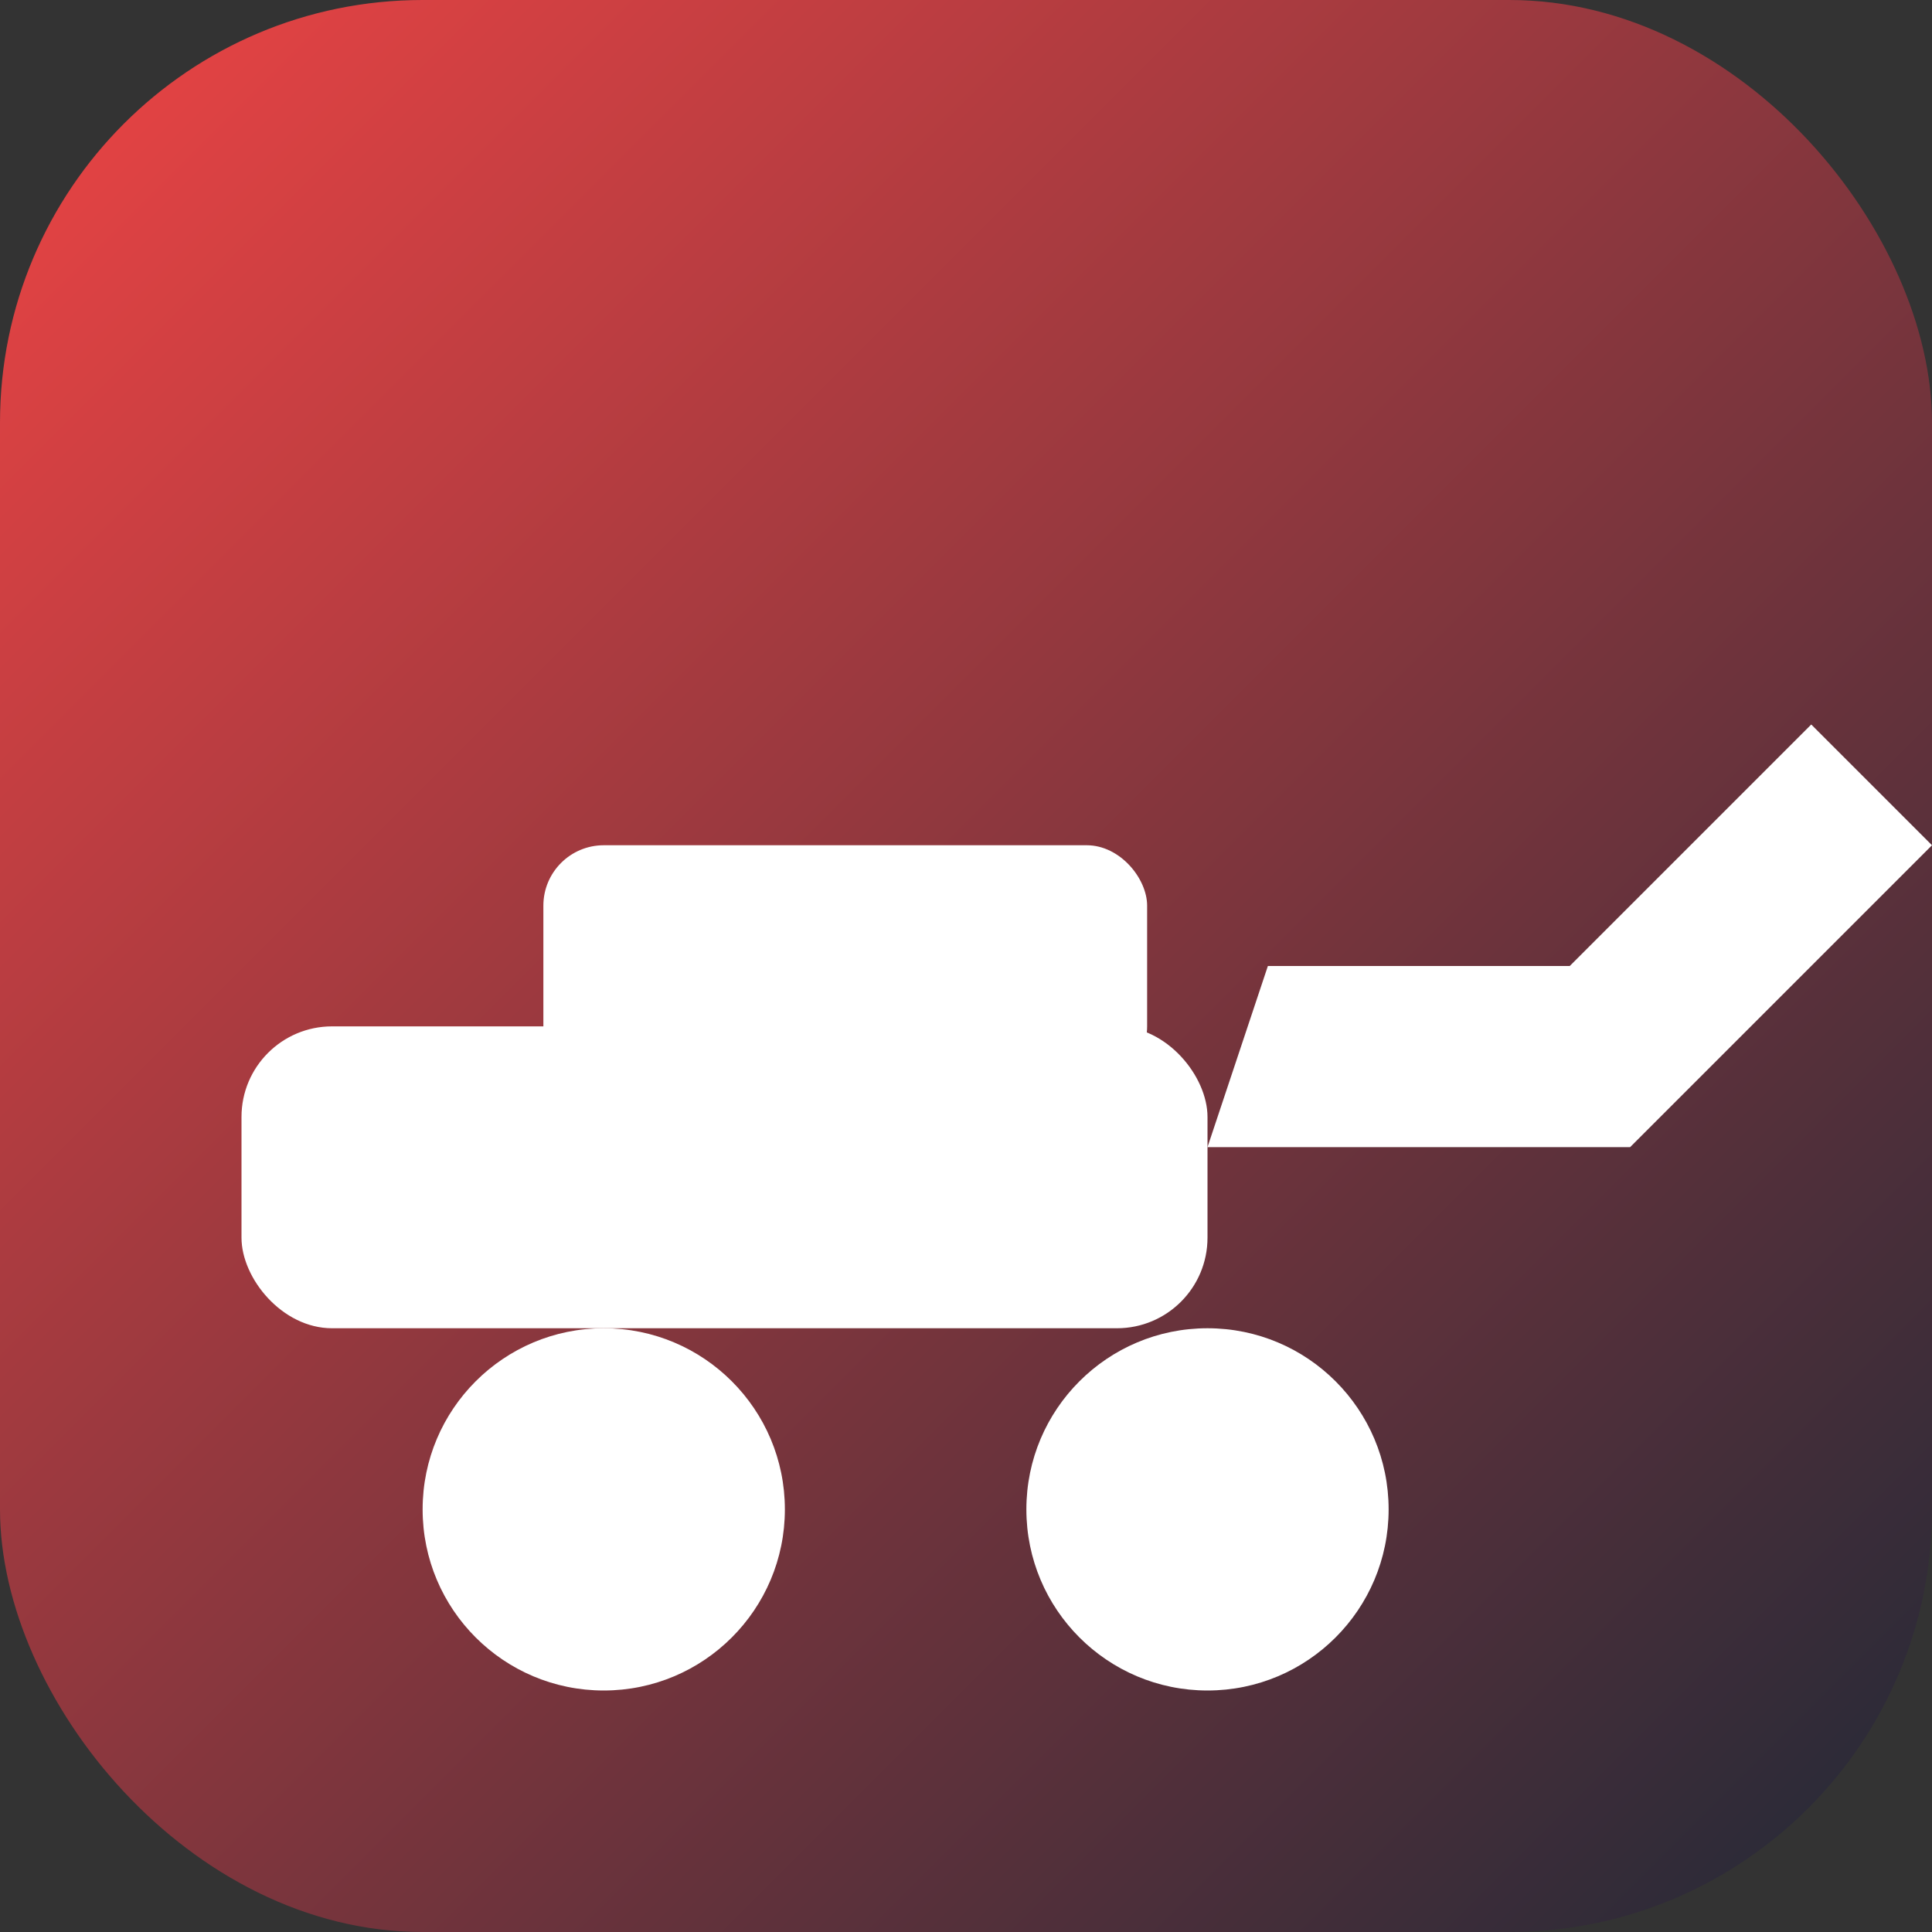 <svg xmlns="http://www.w3.org/2000/svg" viewBox="0 0 64 64">
  <rect x="0" y="0" width="64" height="64" fill="#333333" stroke="none"/>
  <defs>
    <linearGradient id="g" x1="0" y1="0" x2="1" y2="1">
      <stop offset="0" stop-color="#ef4444"/>
      <stop offset="1" stop-color="#1f2937"/>
    </linearGradient>
  </defs>
  <rect width="64" height="64" rx="14" fill="url(#g)"/>
  <g fill="#fff">
    <rect x="8" y="34" width="32" height="10" rx="3"/>
    <rect x="18" y="28" width="20" height="8" rx="2"/>
    <path d="M42 32h10l8-8 4 4-10 10H40z"/>
    <circle cx="20" cy="50" r="6"/><circle cx="40" cy="50" r="6"/>
  </g>
</svg>